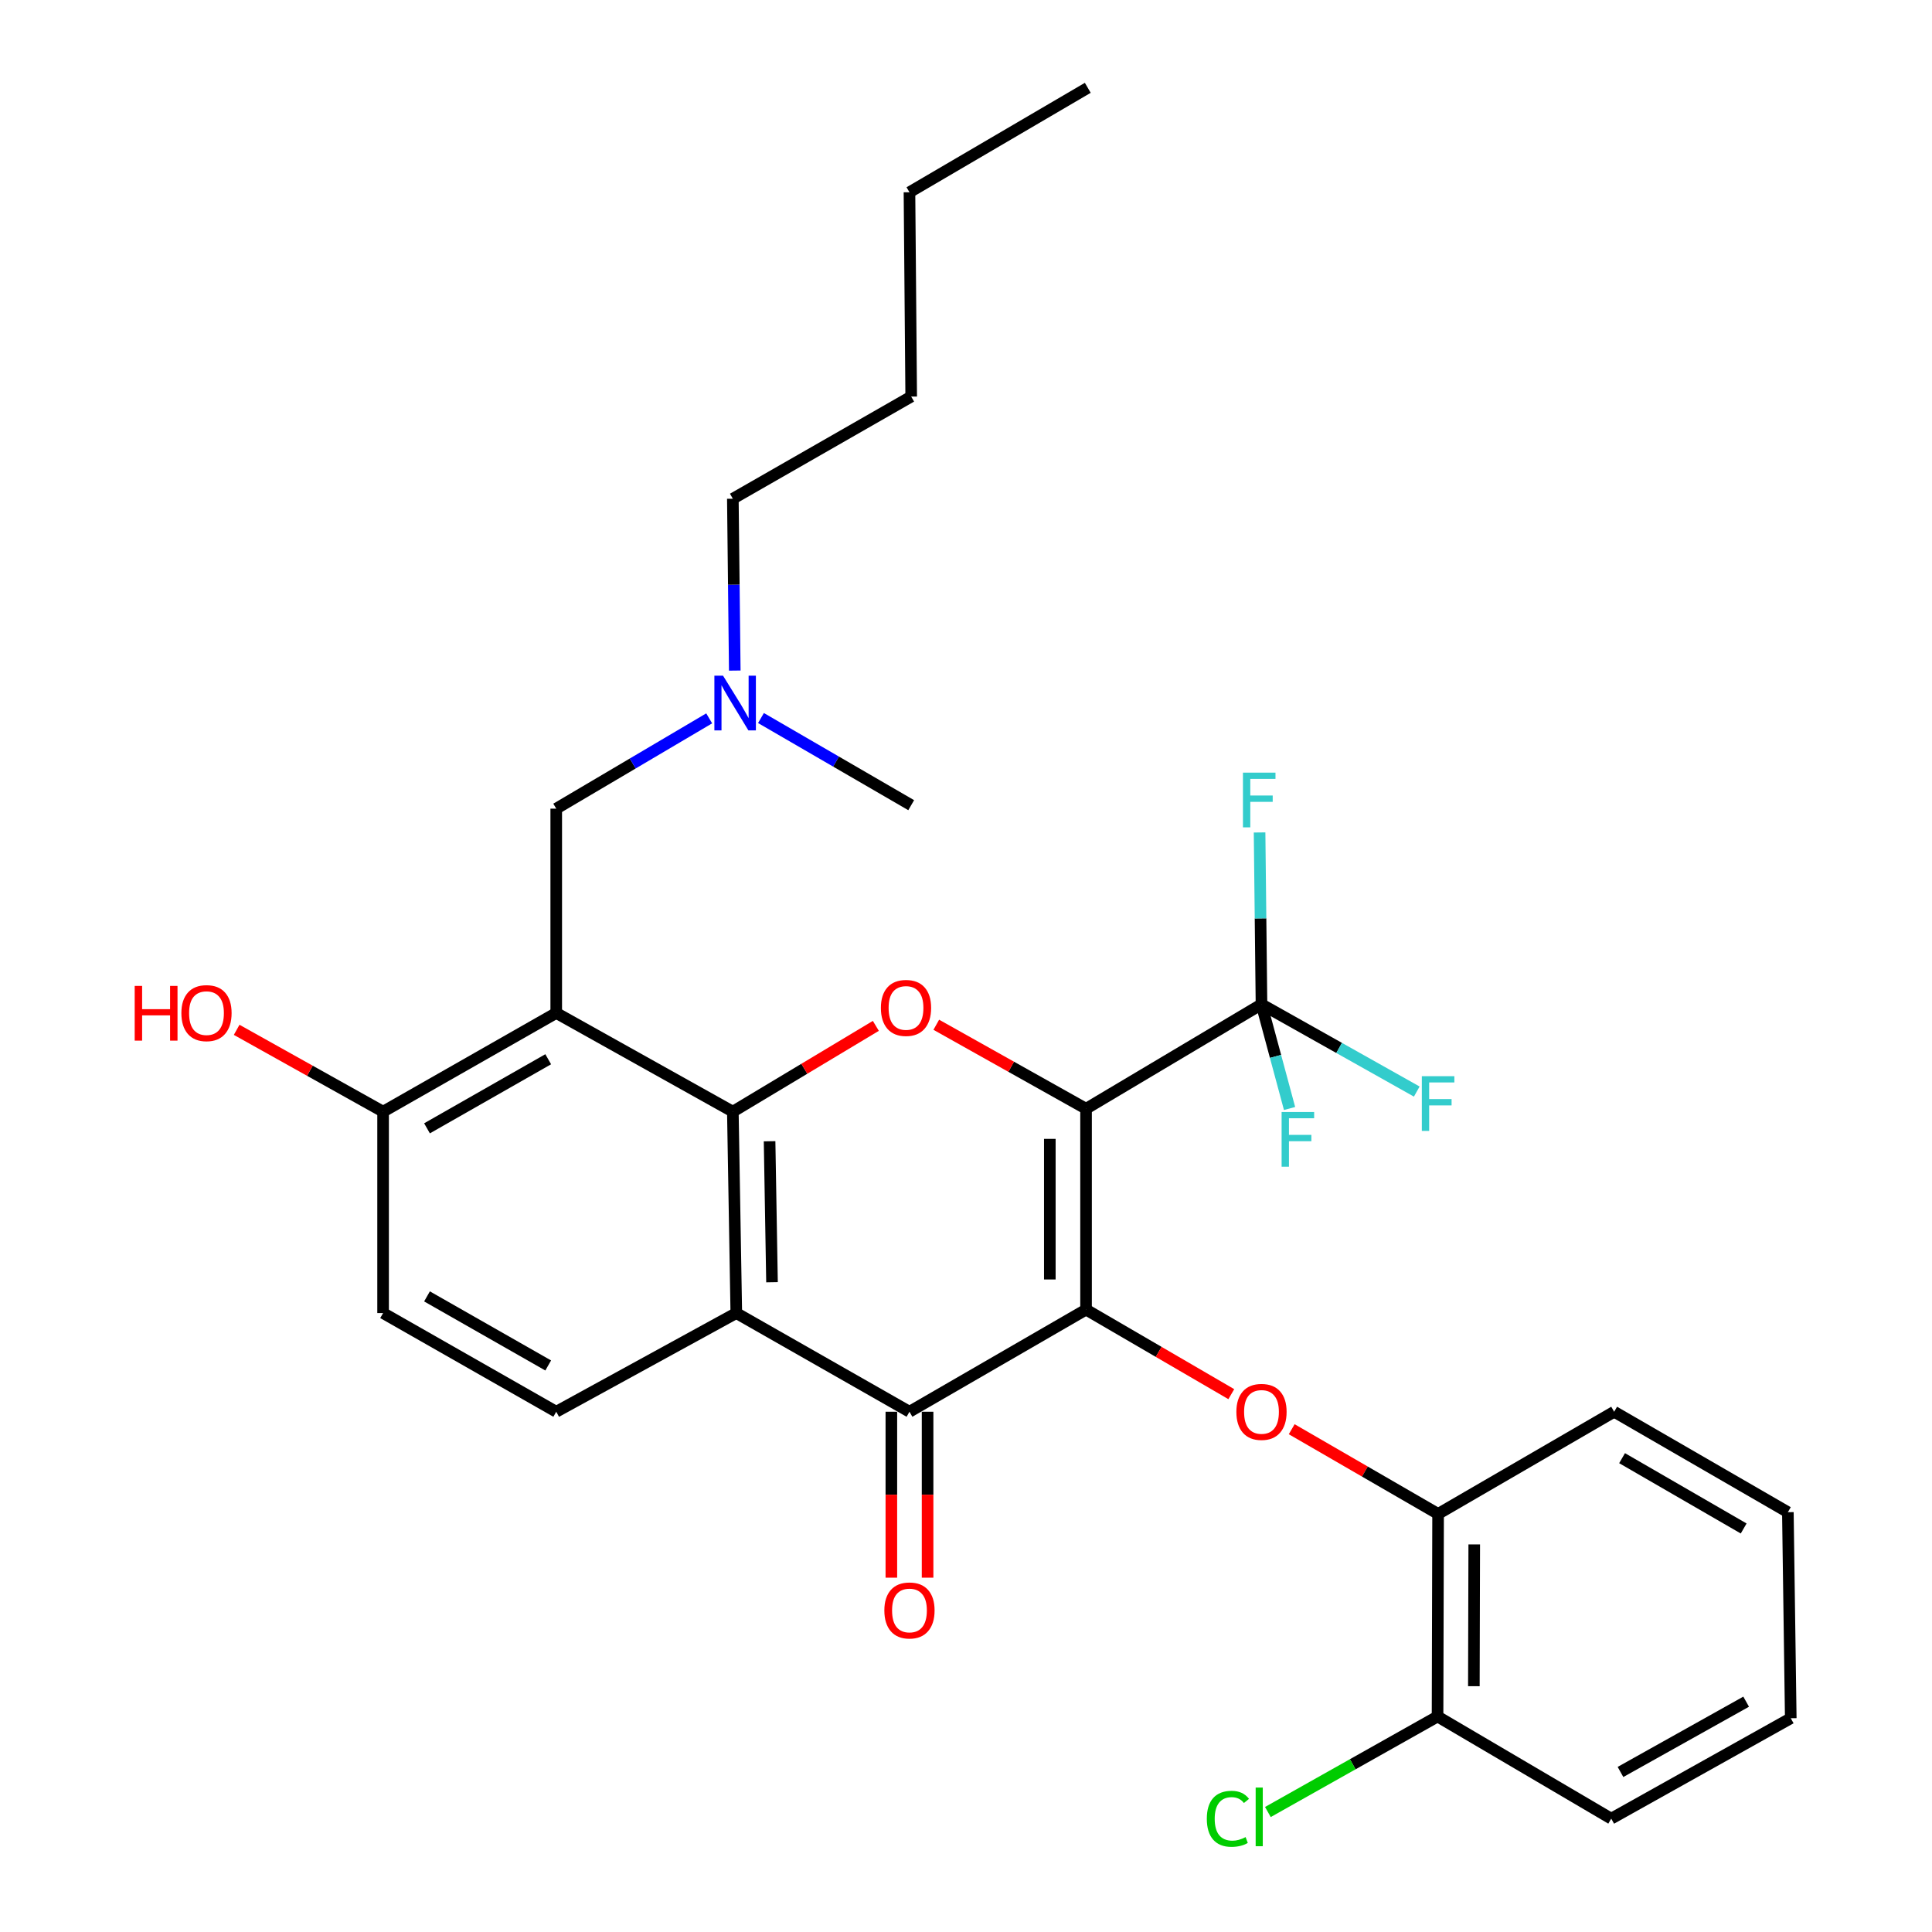 <?xml version='1.0' encoding='iso-8859-1'?>
<svg version='1.1' baseProfile='full'
              xmlns='http://www.w3.org/2000/svg'
                      xmlns:rdkit='http://www.rdkit.org/xml'
                      xmlns:xlink='http://www.w3.org/1999/xlink'
                  xml:space='preserve'
width='1000px' height='1000px' viewBox='0 0 1000 1000'>
<!-- END OF HEADER -->
<rect style='opacity:1.0;fill:#FFFFFF;stroke:none' width='1000' height='1000' x='0' y='0'> </rect>
<path class='bond-0' d='M 562.139,573.884 L 562.139,677.847' style='fill:none;fill-rule:evenodd;stroke:#000000;stroke-width:6px;stroke-linecap:butt;stroke-linejoin:miter;stroke-opacity:1' />
<path class='bond-0' d='M 543.388,589.479 L 543.388,662.253' style='fill:none;fill-rule:evenodd;stroke:#000000;stroke-width:6px;stroke-linecap:butt;stroke-linejoin:miter;stroke-opacity:1' />
<path class='bond-2' d='M 562.139,573.884 L 523.379,552.147' style='fill:none;fill-rule:evenodd;stroke:#000000;stroke-width:6px;stroke-linecap:butt;stroke-linejoin:miter;stroke-opacity:1' />
<path class='bond-2' d='M 523.379,552.147 L 484.619,530.41' style='fill:none;fill-rule:evenodd;stroke:#FF0000;stroke-width:6px;stroke-linecap:butt;stroke-linejoin:miter;stroke-opacity:1' />
<path class='bond-6' d='M 562.139,573.884 L 652.945,519.83' style='fill:none;fill-rule:evenodd;stroke:#000000;stroke-width:6px;stroke-linecap:butt;stroke-linejoin:miter;stroke-opacity:1' />
<path class='bond-3' d='M 562.139,677.847 L 470.739,730.714' style='fill:none;fill-rule:evenodd;stroke:#000000;stroke-width:6px;stroke-linecap:butt;stroke-linejoin:miter;stroke-opacity:1' />
<path class='bond-7' d='M 562.139,677.847 L 599.729,699.732' style='fill:none;fill-rule:evenodd;stroke:#000000;stroke-width:6px;stroke-linecap:butt;stroke-linejoin:miter;stroke-opacity:1' />
<path class='bond-7' d='M 599.729,699.732 L 637.318,721.616' style='fill:none;fill-rule:evenodd;stroke:#FF0000;stroke-width:6px;stroke-linecap:butt;stroke-linejoin:miter;stroke-opacity:1' />
<path class='bond-1' d='M 379.319,575.395 L 416.327,553.192' style='fill:none;fill-rule:evenodd;stroke:#000000;stroke-width:6px;stroke-linecap:butt;stroke-linejoin:miter;stroke-opacity:1' />
<path class='bond-1' d='M 416.327,553.192 L 453.334,530.989' style='fill:none;fill-rule:evenodd;stroke:#FF0000;stroke-width:6px;stroke-linecap:butt;stroke-linejoin:miter;stroke-opacity:1' />
<path class='bond-4' d='M 379.319,575.395 L 381.11,679.639' style='fill:none;fill-rule:evenodd;stroke:#000000;stroke-width:6px;stroke-linecap:butt;stroke-linejoin:miter;stroke-opacity:1' />
<path class='bond-4' d='M 398.335,590.709 L 399.59,663.68' style='fill:none;fill-rule:evenodd;stroke:#000000;stroke-width:6px;stroke-linecap:butt;stroke-linejoin:miter;stroke-opacity:1' />
<path class='bond-5' d='M 379.319,575.395 L 287.908,524.309' style='fill:none;fill-rule:evenodd;stroke:#000000;stroke-width:6px;stroke-linecap:butt;stroke-linejoin:miter;stroke-opacity:1' />
<path class='bond-12' d='M 461.364,730.714 L 461.364,773.657' style='fill:none;fill-rule:evenodd;stroke:#000000;stroke-width:6px;stroke-linecap:butt;stroke-linejoin:miter;stroke-opacity:1' />
<path class='bond-12' d='M 461.364,773.657 L 461.364,816.6' style='fill:none;fill-rule:evenodd;stroke:#FF0000;stroke-width:6px;stroke-linecap:butt;stroke-linejoin:miter;stroke-opacity:1' />
<path class='bond-12' d='M 480.115,730.714 L 480.115,773.657' style='fill:none;fill-rule:evenodd;stroke:#000000;stroke-width:6px;stroke-linecap:butt;stroke-linejoin:miter;stroke-opacity:1' />
<path class='bond-12' d='M 480.115,773.657 L 480.115,816.6' style='fill:none;fill-rule:evenodd;stroke:#FF0000;stroke-width:6px;stroke-linecap:butt;stroke-linejoin:miter;stroke-opacity:1' />
<path class='bond-30' d='M 470.739,730.714 L 381.11,679.639' style='fill:none;fill-rule:evenodd;stroke:#000000;stroke-width:6px;stroke-linecap:butt;stroke-linejoin:miter;stroke-opacity:1' />
<path class='bond-8' d='M 381.11,679.639 L 287.908,730.714' style='fill:none;fill-rule:evenodd;stroke:#000000;stroke-width:6px;stroke-linecap:butt;stroke-linejoin:miter;stroke-opacity:1' />
<path class='bond-10' d='M 287.908,524.309 L 198.29,575.395' style='fill:none;fill-rule:evenodd;stroke:#000000;stroke-width:6px;stroke-linecap:butt;stroke-linejoin:miter;stroke-opacity:1' />
<path class='bond-10' d='M 283.751,548.262 L 221.018,584.022' style='fill:none;fill-rule:evenodd;stroke:#000000;stroke-width:6px;stroke-linecap:butt;stroke-linejoin:miter;stroke-opacity:1' />
<path class='bond-11' d='M 287.908,524.309 L 287.908,418.554' style='fill:none;fill-rule:evenodd;stroke:#000000;stroke-width:6px;stroke-linecap:butt;stroke-linejoin:miter;stroke-opacity:1' />
<path class='bond-15' d='M 652.945,519.83 L 693.13,542.411' style='fill:none;fill-rule:evenodd;stroke:#000000;stroke-width:6px;stroke-linecap:butt;stroke-linejoin:miter;stroke-opacity:1' />
<path class='bond-15' d='M 693.13,542.411 L 733.314,564.992' style='fill:none;fill-rule:evenodd;stroke:#33CCCC;stroke-width:6px;stroke-linecap:butt;stroke-linejoin:miter;stroke-opacity:1' />
<path class='bond-16' d='M 652.945,519.83 L 652.45,475.354' style='fill:none;fill-rule:evenodd;stroke:#000000;stroke-width:6px;stroke-linecap:butt;stroke-linejoin:miter;stroke-opacity:1' />
<path class='bond-16' d='M 652.45,475.354 L 651.955,430.879' style='fill:none;fill-rule:evenodd;stroke:#33CCCC;stroke-width:6px;stroke-linecap:butt;stroke-linejoin:miter;stroke-opacity:1' />
<path class='bond-17' d='M 652.945,519.83 L 660.211,546.794' style='fill:none;fill-rule:evenodd;stroke:#000000;stroke-width:6px;stroke-linecap:butt;stroke-linejoin:miter;stroke-opacity:1' />
<path class='bond-17' d='M 660.211,546.794 L 667.476,573.759' style='fill:none;fill-rule:evenodd;stroke:#33CCCC;stroke-width:6px;stroke-linecap:butt;stroke-linejoin:miter;stroke-opacity:1' />
<path class='bond-9' d='M 668.585,739.763 L 706.471,761.683' style='fill:none;fill-rule:evenodd;stroke:#FF0000;stroke-width:6px;stroke-linecap:butt;stroke-linejoin:miter;stroke-opacity:1' />
<path class='bond-9' d='M 706.471,761.683 L 744.356,783.602' style='fill:none;fill-rule:evenodd;stroke:#000000;stroke-width:6px;stroke-linecap:butt;stroke-linejoin:miter;stroke-opacity:1' />
<path class='bond-31' d='M 287.908,730.714 L 198.29,679.639' style='fill:none;fill-rule:evenodd;stroke:#000000;stroke-width:6px;stroke-linecap:butt;stroke-linejoin:miter;stroke-opacity:1' />
<path class='bond-31' d='M 283.75,706.762 L 221.017,671.009' style='fill:none;fill-rule:evenodd;stroke:#000000;stroke-width:6px;stroke-linecap:butt;stroke-linejoin:miter;stroke-opacity:1' />
<path class='bond-14' d='M 744.356,783.602 L 744.074,888.461' style='fill:none;fill-rule:evenodd;stroke:#000000;stroke-width:6px;stroke-linecap:butt;stroke-linejoin:miter;stroke-opacity:1' />
<path class='bond-14' d='M 763.064,799.381 L 762.867,872.782' style='fill:none;fill-rule:evenodd;stroke:#000000;stroke-width:6px;stroke-linecap:butt;stroke-linejoin:miter;stroke-opacity:1' />
<path class='bond-21' d='M 744.356,783.602 L 835.485,730.714' style='fill:none;fill-rule:evenodd;stroke:#000000;stroke-width:6px;stroke-linecap:butt;stroke-linejoin:miter;stroke-opacity:1' />
<path class='bond-13' d='M 198.29,575.395 L 198.29,679.639' style='fill:none;fill-rule:evenodd;stroke:#000000;stroke-width:6px;stroke-linecap:butt;stroke-linejoin:miter;stroke-opacity:1' />
<path class='bond-20' d='M 198.29,575.395 L 160.393,554.216' style='fill:none;fill-rule:evenodd;stroke:#000000;stroke-width:6px;stroke-linecap:butt;stroke-linejoin:miter;stroke-opacity:1' />
<path class='bond-20' d='M 160.393,554.216 L 122.497,533.037' style='fill:none;fill-rule:evenodd;stroke:#FF0000;stroke-width:6px;stroke-linecap:butt;stroke-linejoin:miter;stroke-opacity:1' />
<path class='bond-18' d='M 287.908,418.554 L 327.493,395.188' style='fill:none;fill-rule:evenodd;stroke:#000000;stroke-width:6px;stroke-linecap:butt;stroke-linejoin:miter;stroke-opacity:1' />
<path class='bond-18' d='M 327.493,395.188 L 367.078,371.822' style='fill:none;fill-rule:evenodd;stroke:#0000FF;stroke-width:6px;stroke-linecap:butt;stroke-linejoin:miter;stroke-opacity:1' />
<path class='bond-19' d='M 744.074,888.461 L 700.165,913.178' style='fill:none;fill-rule:evenodd;stroke:#000000;stroke-width:6px;stroke-linecap:butt;stroke-linejoin:miter;stroke-opacity:1' />
<path class='bond-19' d='M 700.165,913.178 L 656.256,937.895' style='fill:none;fill-rule:evenodd;stroke:#00CC00;stroke-width:6px;stroke-linecap:butt;stroke-linejoin:miter;stroke-opacity:1' />
<path class='bond-22' d='M 744.074,888.461 L 833.974,941.328' style='fill:none;fill-rule:evenodd;stroke:#000000;stroke-width:6px;stroke-linecap:butt;stroke-linejoin:miter;stroke-opacity:1' />
<path class='bond-23' d='M 380.317,347.092 L 379.818,302.616' style='fill:none;fill-rule:evenodd;stroke:#0000FF;stroke-width:6px;stroke-linecap:butt;stroke-linejoin:miter;stroke-opacity:1' />
<path class='bond-23' d='M 379.818,302.616 L 379.319,258.141' style='fill:none;fill-rule:evenodd;stroke:#000000;stroke-width:6px;stroke-linecap:butt;stroke-linejoin:miter;stroke-opacity:1' />
<path class='bond-24' d='M 393.88,371.654 L 432.758,394.209' style='fill:none;fill-rule:evenodd;stroke:#0000FF;stroke-width:6px;stroke-linecap:butt;stroke-linejoin:miter;stroke-opacity:1' />
<path class='bond-24' d='M 432.758,394.209 L 471.635,416.763' style='fill:none;fill-rule:evenodd;stroke:#000000;stroke-width:6px;stroke-linecap:butt;stroke-linejoin:miter;stroke-opacity:1' />
<path class='bond-27' d='M 835.485,730.714 L 925.395,782.706' style='fill:none;fill-rule:evenodd;stroke:#000000;stroke-width:6px;stroke-linecap:butt;stroke-linejoin:miter;stroke-opacity:1' />
<path class='bond-27' d='M 839.585,754.745 L 902.522,791.139' style='fill:none;fill-rule:evenodd;stroke:#000000;stroke-width:6px;stroke-linecap:butt;stroke-linejoin:miter;stroke-opacity:1' />
<path class='bond-32' d='M 833.974,941.328 L 926.895,889.357' style='fill:none;fill-rule:evenodd;stroke:#000000;stroke-width:6px;stroke-linecap:butt;stroke-linejoin:miter;stroke-opacity:1' />
<path class='bond-32' d='M 838.759,917.167 L 903.804,880.787' style='fill:none;fill-rule:evenodd;stroke:#000000;stroke-width:6px;stroke-linecap:butt;stroke-linejoin:miter;stroke-opacity:1' />
<path class='bond-25' d='M 379.319,258.141 L 471.635,205.264' style='fill:none;fill-rule:evenodd;stroke:#000000;stroke-width:6px;stroke-linecap:butt;stroke-linejoin:miter;stroke-opacity:1' />
<path class='bond-26' d='M 471.635,205.264 L 470.739,99.509' style='fill:none;fill-rule:evenodd;stroke:#000000;stroke-width:6px;stroke-linecap:butt;stroke-linejoin:miter;stroke-opacity:1' />
<path class='bond-28' d='M 470.739,99.509 L 563.035,45.455' style='fill:none;fill-rule:evenodd;stroke:#000000;stroke-width:6px;stroke-linecap:butt;stroke-linejoin:miter;stroke-opacity:1' />
<path class='bond-29' d='M 925.395,782.706 L 926.895,889.357' style='fill:none;fill-rule:evenodd;stroke:#000000;stroke-width:6px;stroke-linecap:butt;stroke-linejoin:miter;stroke-opacity:1' />
<path  class='atom-3' d='M 455.948 521.701
Q 455.948 514.901, 459.308 511.101
Q 462.668 507.301, 468.948 507.301
Q 475.228 507.301, 478.588 511.101
Q 481.948 514.901, 481.948 521.701
Q 481.948 528.581, 478.548 532.501
Q 475.148 536.381, 468.948 536.381
Q 462.708 536.381, 459.308 532.501
Q 455.948 528.621, 455.948 521.701
M 468.948 533.181
Q 473.268 533.181, 475.588 530.301
Q 477.948 527.381, 477.948 521.701
Q 477.948 516.141, 475.588 513.341
Q 473.268 510.501, 468.948 510.501
Q 464.628 510.501, 462.268 513.301
Q 459.948 516.101, 459.948 521.701
Q 459.948 527.421, 462.268 530.301
Q 464.628 533.181, 468.948 533.181
' fill='#FF0000'/>
<path  class='atom-8' d='M 639.945 730.794
Q 639.945 723.994, 643.305 720.194
Q 646.665 716.394, 652.945 716.394
Q 659.225 716.394, 662.585 720.194
Q 665.945 723.994, 665.945 730.794
Q 665.945 737.674, 662.545 741.594
Q 659.145 745.474, 652.945 745.474
Q 646.705 745.474, 643.305 741.594
Q 639.945 737.714, 639.945 730.794
M 652.945 742.274
Q 657.265 742.274, 659.585 739.394
Q 661.945 736.474, 661.945 730.794
Q 661.945 725.234, 659.585 722.434
Q 657.265 719.594, 652.945 719.594
Q 648.625 719.594, 646.265 722.394
Q 643.945 725.194, 643.945 730.794
Q 643.945 736.514, 646.265 739.394
Q 648.625 742.274, 652.945 742.274
' fill='#FF0000'/>
<path  class='atom-13' d='M 457.739 833.569
Q 457.739 826.769, 461.099 822.969
Q 464.459 819.169, 470.739 819.169
Q 477.019 819.169, 480.379 822.969
Q 483.739 826.769, 483.739 833.569
Q 483.739 840.449, 480.339 844.369
Q 476.939 848.249, 470.739 848.249
Q 464.499 848.249, 461.099 844.369
Q 457.739 840.489, 457.739 833.569
M 470.739 845.049
Q 475.059 845.049, 477.379 842.169
Q 479.739 839.249, 479.739 833.569
Q 479.739 828.009, 477.379 825.209
Q 475.059 822.369, 470.739 822.369
Q 466.419 822.369, 464.059 825.169
Q 461.739 827.969, 461.739 833.569
Q 461.739 839.289, 464.059 842.169
Q 466.419 845.049, 470.739 845.049
' fill='#FF0000'/>
<path  class='atom-16' d='M 735.936 557.037
L 752.776 557.037
L 752.776 560.277
L 739.736 560.277
L 739.736 568.877
L 751.336 568.877
L 751.336 572.157
L 739.736 572.157
L 739.736 585.357
L 735.936 585.357
L 735.936 557.037
' fill='#33CCCC'/>
<path  class='atom-17' d='M 643.348 399.915
L 660.188 399.915
L 660.188 403.155
L 647.148 403.155
L 647.148 411.755
L 658.748 411.755
L 658.748 415.035
L 647.148 415.035
L 647.148 428.235
L 643.348 428.235
L 643.348 399.915
' fill='#33CCCC'/>
<path  class='atom-18' d='M 663.359 575.569
L 680.199 575.569
L 680.199 578.809
L 667.159 578.809
L 667.159 587.409
L 678.759 587.409
L 678.759 590.689
L 667.159 590.689
L 667.159 603.889
L 663.359 603.889
L 663.359 575.569
' fill='#33CCCC'/>
<path  class='atom-19' d='M 374.246 349.736
L 383.526 364.736
Q 384.446 366.216, 385.926 368.896
Q 387.406 371.576, 387.486 371.736
L 387.486 349.736
L 391.246 349.736
L 391.246 378.056
L 387.366 378.056
L 377.406 361.656
Q 376.246 359.736, 375.006 357.536
Q 373.806 355.336, 373.446 354.656
L 373.446 378.056
L 369.766 378.056
L 369.766 349.736
L 374.246 349.736
' fill='#0000FF'/>
<path  class='atom-20' d='M 624.648 941.401
Q 624.648 934.361, 627.928 930.681
Q 631.248 926.961, 637.528 926.961
Q 643.368 926.961, 646.488 931.081
L 643.848 933.241
Q 641.568 930.241, 637.528 930.241
Q 633.248 930.241, 630.968 933.121
Q 628.728 935.961, 628.728 941.401
Q 628.728 947.001, 631.048 949.881
Q 633.408 952.761, 637.968 952.761
Q 641.088 952.761, 644.728 950.881
L 645.848 953.881
Q 644.368 954.841, 642.128 955.401
Q 639.888 955.961, 637.408 955.961
Q 631.248 955.961, 627.928 952.201
Q 624.648 948.441, 624.648 941.401
' fill='#00CC00'/>
<path  class='atom-20' d='M 649.928 925.241
L 653.608 925.241
L 653.608 955.601
L 649.928 955.601
L 649.928 925.241
' fill='#00CC00'/>
<path  class='atom-21' d='M 69.719 510.309
L 73.559 510.309
L 73.559 522.349
L 88.039 522.349
L 88.039 510.309
L 91.879 510.309
L 91.879 538.629
L 88.039 538.629
L 88.039 525.549
L 73.559 525.549
L 73.559 538.629
L 69.719 538.629
L 69.719 510.309
' fill='#FF0000'/>
<path  class='atom-21' d='M 93.879 524.389
Q 93.879 517.589, 97.239 513.789
Q 100.599 509.989, 106.879 509.989
Q 113.159 509.989, 116.519 513.789
Q 119.879 517.589, 119.879 524.389
Q 119.879 531.269, 116.479 535.189
Q 113.079 539.069, 106.879 539.069
Q 100.639 539.069, 97.239 535.189
Q 93.879 531.309, 93.879 524.389
M 106.879 535.869
Q 111.199 535.869, 113.519 532.989
Q 115.879 530.069, 115.879 524.389
Q 115.879 518.829, 113.519 516.029
Q 111.199 513.189, 106.879 513.189
Q 102.559 513.189, 100.199 515.989
Q 97.879 518.789, 97.879 524.389
Q 97.879 530.109, 100.199 532.989
Q 102.559 535.869, 106.879 535.869
' fill='#FF0000'/>
</svg>
